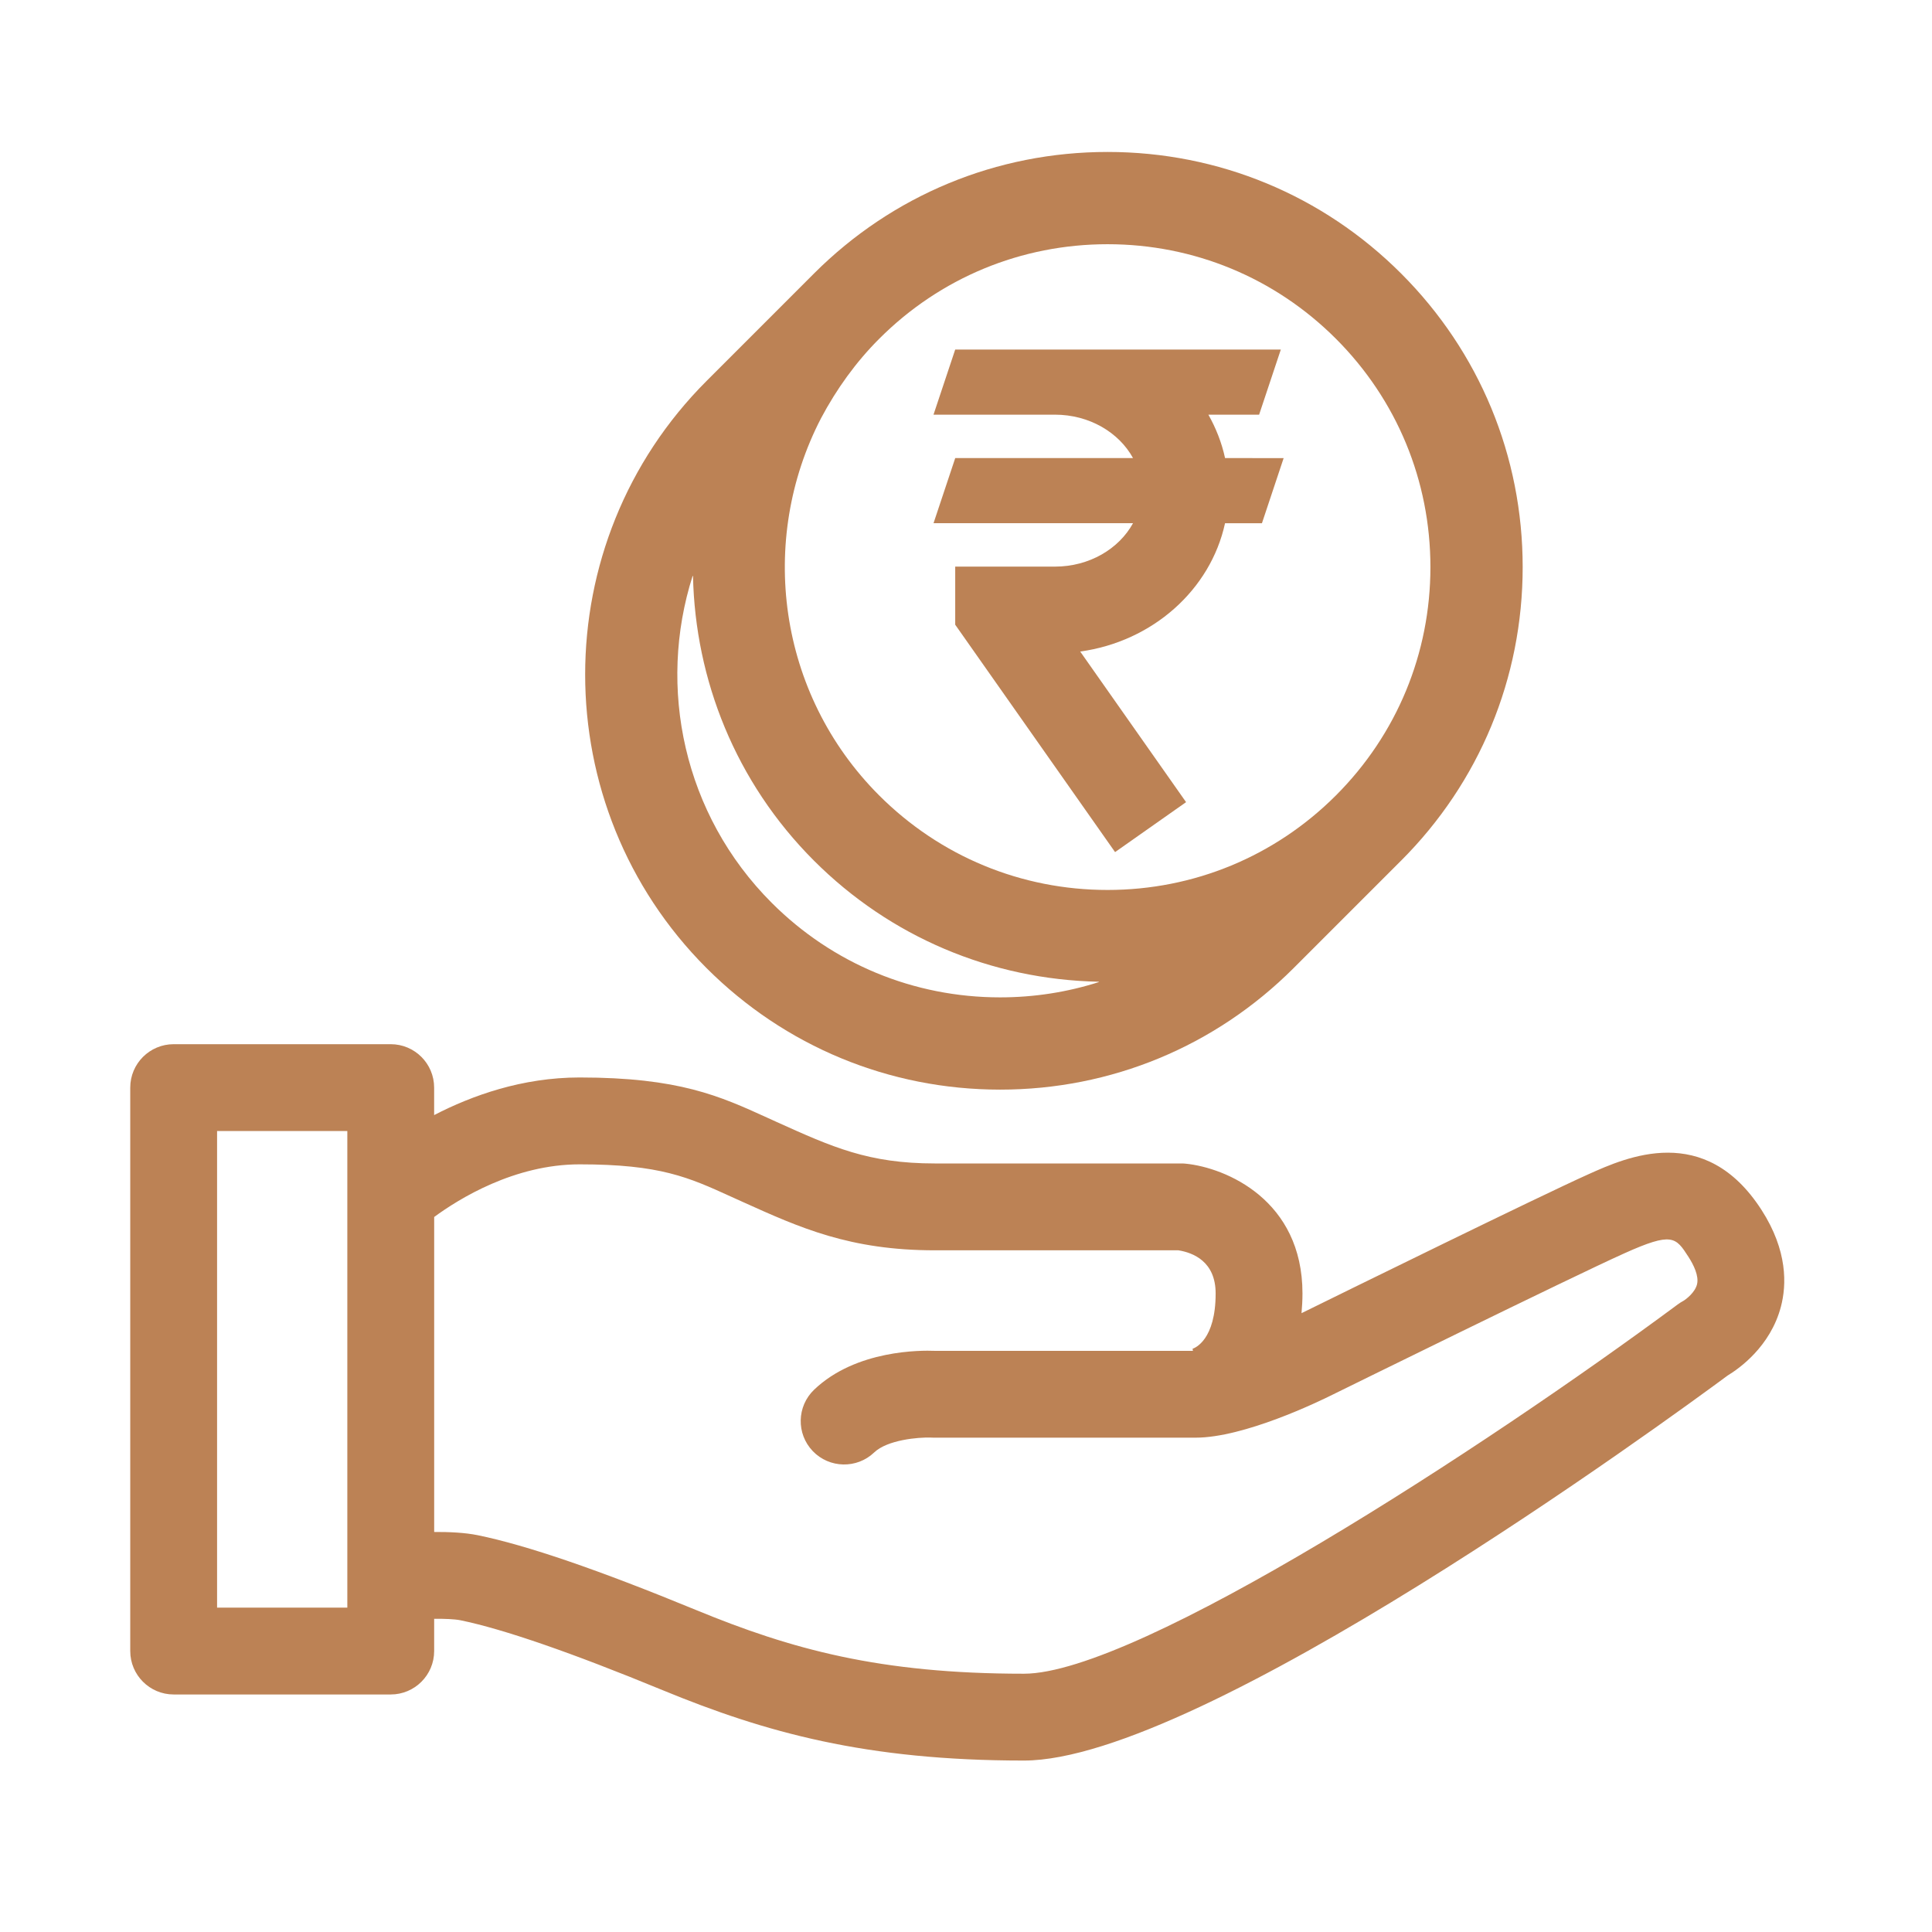<svg width="89" height="89" viewBox="0 0 89 89" fill="none" xmlns="http://www.w3.org/2000/svg">
<path d="M70.144 26.123C70.144 21.013 68.155 16.21 64.544 12.599C60.934 8.989 56.131 7 51.021 7C45.912 7 41.109 8.989 37.498 12.599L32.549 17.549C25.092 25.005 25.092 37.138 32.547 44.596C36.158 48.205 40.961 50.194 46.07 50.195C46.072 50.195 46.072 50.195 46.072 50.195C51.181 50.195 55.984 48.206 59.594 44.595L64.532 39.657C64.536 39.653 64.54 39.65 64.543 39.647C68.154 36.037 70.144 31.234 70.144 26.123ZM51.021 11.25C54.997 11.25 58.732 12.796 61.54 15.604C64.348 18.413 65.894 22.148 65.894 26.124C65.894 30.099 64.348 33.834 61.54 36.643C58.732 39.45 54.996 40.997 51.021 40.997C47.045 40.997 43.31 39.45 40.501 36.643C35.808 31.949 34.916 24.873 37.82 19.27C38.537 17.919 39.432 16.675 40.503 15.605C43.31 12.796 47.046 11.25 51.021 11.25ZM46.071 45.945C42.094 45.945 38.359 44.398 35.551 41.591C31.483 37.522 30.269 31.662 31.908 26.526C31.913 26.531 31.919 26.54 31.924 26.545C32.028 31.301 33.875 36.025 37.496 39.647C41.01 43.16 45.656 45.122 50.613 45.225C50.614 45.23 50.619 45.236 50.619 45.241C49.169 45.705 47.64 45.945 46.071 45.945Z" fill="#BC8255"/>
<path d="M81.146 55.736C78.534 51.681 74.919 53.309 73.181 54.09C70.898 55.113 61.868 59.552 59.956 60.493C59.982 60.203 60 59.903 60 59.584C60 55.282 56.48 53.793 54.619 53.606C54.553 53.599 54.486 53.596 54.42 53.596H43.066C40.01 53.596 38.355 52.849 35.76 51.677L35.343 51.487C33.162 50.494 31.279 49.635 26.699 49.635C24.058 49.635 21.745 50.465 19.999 51.368V50.102C19.999 48.998 19.103 48.102 17.999 48.102H8C6.896 48.102 6 48.998 6 50.102V76.058C6 77.162 6.896 78.058 8 78.058H18C19.104 78.058 20 77.162 20 76.058V74.572C20.486 74.568 20.935 74.585 21.208 74.639C23.187 75.045 26.325 76.129 30.533 77.863C35.255 79.807 39.892 81.102 47.169 81.102C55.33 81.102 76.734 65.474 79.589 63.363C80.11 63.049 81.559 62.03 82.041 60.19C82.302 59.197 82.358 57.617 81.146 55.736ZM16 74.058H10V52.102H16V74.058ZM78.176 59.162C78.084 59.541 77.664 59.857 77.555 59.921C77.465 59.969 77.378 60.024 77.296 60.084C68.419 66.664 52.391 77.102 47.169 77.102C40.526 77.102 36.461 75.978 32.057 74.164C27.554 72.31 24.268 71.184 22.012 70.722C21.423 70.601 20.693 70.568 20.001 70.572V56.062C21.143 55.223 23.696 53.637 26.701 53.637C30.412 53.637 31.714 54.231 33.686 55.129L34.205 55.364C36.858 56.562 39.15 57.597 43.067 57.597H54.284C54.963 57.706 56 58.113 56 59.584C56 61.724 55.048 62.096 54.937 62.132L54.954 62.228H43.049C42.458 62.204 39.436 62.169 37.503 64.019C36.705 64.784 36.677 66.049 37.441 66.847C38.204 67.643 39.471 67.671 40.269 66.91C40.878 66.327 42.306 66.203 42.882 66.224C42.922 66.227 42.961 66.228 43 66.228H55.078C57.313 66.228 60.735 64.573 61.388 64.247C61.497 64.193 72.382 58.833 74.821 57.739C77.037 56.742 77.194 56.988 77.784 57.903C78.014 58.261 78.27 58.771 78.176 59.162Z" fill="#BC8255"/>
<path d="M56.434 21.102C56.28 20.393 56.016 19.723 55.665 19.102H58.003L59.003 16.102H44.003L43.003 19.102H48.595C50.185 19.102 51.549 19.924 52.194 21.102H44.004L43.004 24.102H52.194C51.549 25.28 50.185 26.102 48.595 26.102H44.003V28.778L51.367 39.253L54.638 36.952L49.761 30.014C53.093 29.554 55.766 27.171 56.433 24.103H58.133L59.133 21.103L56.434 21.102Z" fill="#BC8255"/>
</svg>
